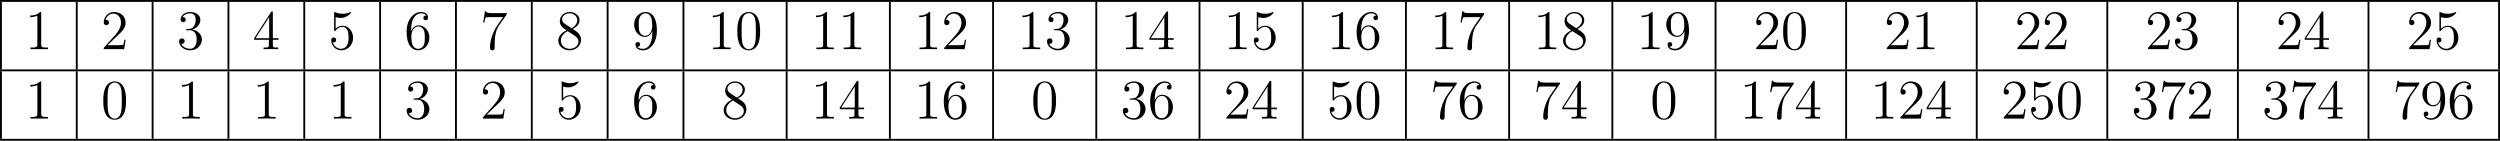<?xml version='1.0' encoding='UTF-8'?>
<!-- This file was generated by dvisvgm 2.13.3 -->
<svg version='1.1' xmlns='http://www.w3.org/2000/svg' xmlns:xlink='http://www.w3.org/1999/xlink' width='1069.033pt' height='60.174pt' viewBox='0 1254.367 1069.033 60.174'>
<defs>
<path id='g5-48' d='M5.356-3.826C5.356-4.818 5.296-5.786 4.866-6.695C4.376-7.687 3.515-7.95 2.929-7.95C2.236-7.95 1.387-7.603 .944-6.611C.61-5.858 .49-5.117 .49-3.826C.49-2.666 .574-1.793 1.004-.944C1.47-.036 2.295 .251 2.917 .251C3.957 .251 4.555-.371 4.902-1.064C5.332-1.961 5.356-3.132 5.356-3.826ZM2.917 .012C2.534 .012 1.757-.203 1.53-1.506C1.399-2.224 1.399-3.132 1.399-3.969C1.399-4.949 1.399-5.834 1.59-6.539C1.793-7.34 2.403-7.711 2.917-7.711C3.371-7.711 4.065-7.436 4.292-6.408C4.447-5.727 4.447-4.782 4.447-3.969C4.447-3.168 4.447-2.26 4.316-1.53C4.089-.215 3.335 .012 2.917 .012Z'/>
<path id='g5-49' d='M3.443-7.663C3.443-7.938 3.443-7.95 3.204-7.95C2.917-7.627 2.319-7.185 1.088-7.185V-6.838C1.363-6.838 1.961-6.838 2.618-7.149V-.921C2.618-.49 2.582-.347 1.53-.347H1.16V0C1.482-.024 2.642-.024 3.037-.024S4.579-.024 4.902 0V-.347H4.531C3.479-.347 3.443-.49 3.443-.921V-7.663Z'/>
<path id='g5-50' d='M5.26-2.008H4.997C4.961-1.805 4.866-1.148 4.746-.956C4.663-.849 3.981-.849 3.622-.849H1.411C1.733-1.124 2.463-1.889 2.774-2.176C4.591-3.85 5.26-4.471 5.26-5.655C5.26-7.03 4.172-7.95 2.786-7.95S.586-6.767 .586-5.738C.586-5.129 1.112-5.129 1.148-5.129C1.399-5.129 1.71-5.308 1.71-5.691C1.71-6.025 1.482-6.253 1.148-6.253C1.04-6.253 1.016-6.253 .98-6.241C1.207-7.054 1.853-7.603 2.63-7.603C3.646-7.603 4.268-6.755 4.268-5.655C4.268-4.639 3.682-3.754 3.001-2.989L.586-.287V0H4.949L5.26-2.008Z'/>
<path id='g5-51' d='M2.2-4.292C1.997-4.28 1.949-4.268 1.949-4.16C1.949-4.041 2.008-4.041 2.224-4.041H2.774C3.79-4.041 4.244-3.204 4.244-2.056C4.244-.49 3.431-.072 2.845-.072C2.271-.072 1.291-.347 .944-1.136C1.327-1.076 1.674-1.291 1.674-1.722C1.674-2.068 1.423-2.307 1.088-2.307C.801-2.307 .49-2.14 .49-1.686C.49-.622 1.554 .251 2.881 .251C4.304 .251 5.356-.837 5.356-2.044C5.356-3.144 4.471-4.005 3.324-4.208C4.364-4.507 5.033-5.38 5.033-6.312C5.033-7.257 4.053-7.95 2.893-7.95C1.698-7.95 .813-7.221 .813-6.348C.813-5.87 1.184-5.774 1.363-5.774C1.614-5.774 1.901-5.954 1.901-6.312C1.901-6.695 1.614-6.862 1.351-6.862C1.279-6.862 1.255-6.862 1.219-6.85C1.674-7.663 2.798-7.663 2.857-7.663C3.252-7.663 4.029-7.484 4.029-6.312C4.029-6.085 3.993-5.416 3.646-4.902C3.288-4.376 2.881-4.34 2.558-4.328L2.2-4.292Z'/>
<path id='g5-52' d='M4.316-7.783C4.316-8.01 4.316-8.07 4.148-8.07C4.053-8.07 4.017-8.07 3.921-7.926L.323-2.343V-1.997H3.467V-.909C3.467-.466 3.443-.347 2.57-.347H2.331V0C2.606-.024 3.551-.024 3.885-.024S5.177-.024 5.452 0V-.347H5.212C4.352-.347 4.316-.466 4.316-.909V-1.997H5.523V-2.343H4.316V-7.783ZM3.527-6.85V-2.343H.622L3.527-6.85Z'/>
<path id='g5-53' d='M1.53-6.85C2.044-6.683 2.463-6.671 2.594-6.671C3.945-6.671 4.806-7.663 4.806-7.831C4.806-7.878 4.782-7.938 4.71-7.938C4.686-7.938 4.663-7.938 4.555-7.89C3.885-7.603 3.312-7.568 3.001-7.568C2.212-7.568 1.65-7.807 1.423-7.902C1.339-7.938 1.315-7.938 1.303-7.938C1.207-7.938 1.207-7.867 1.207-7.675V-4.125C1.207-3.909 1.207-3.838 1.351-3.838C1.411-3.838 1.423-3.85 1.542-3.993C1.877-4.483 2.439-4.77 3.037-4.77C3.67-4.77 3.981-4.184 4.077-3.981C4.28-3.515 4.292-2.929 4.292-2.475S4.292-1.339 3.957-.801C3.694-.371 3.228-.072 2.702-.072C1.913-.072 1.136-.61 .921-1.482C.98-1.459 1.052-1.447 1.112-1.447C1.315-1.447 1.638-1.566 1.638-1.973C1.638-2.307 1.411-2.499 1.112-2.499C.897-2.499 .586-2.391 .586-1.925C.586-.909 1.399 .251 2.726 .251C4.077 .251 5.26-.885 5.26-2.403C5.26-3.826 4.304-5.009 3.049-5.009C2.367-5.009 1.841-4.71 1.53-4.376V-6.85Z'/>
<path id='g5-54' d='M1.47-4.16C1.47-7.185 2.941-7.663 3.587-7.663C4.017-7.663 4.447-7.532 4.674-7.173C4.531-7.173 4.077-7.173 4.077-6.683C4.077-6.42 4.256-6.193 4.567-6.193C4.866-6.193 5.069-6.372 5.069-6.719C5.069-7.34 4.615-7.95 3.575-7.95C2.068-7.95 .49-6.408 .49-3.778C.49-.49 1.925 .251 2.941 .251C4.244 .251 5.356-.885 5.356-2.439C5.356-4.029 4.244-5.093 3.049-5.093C1.985-5.093 1.59-4.172 1.47-3.838V-4.16ZM2.941-.072C2.188-.072 1.829-.741 1.722-.992C1.614-1.303 1.494-1.889 1.494-2.726C1.494-3.67 1.925-4.854 3.001-4.854C3.658-4.854 4.005-4.411 4.184-4.005C4.376-3.563 4.376-2.965 4.376-2.451C4.376-1.841 4.376-1.303 4.148-.849C3.85-.275 3.419-.072 2.941-.072Z'/>
<path id='g5-55' d='M5.679-7.424V-7.699H2.798C1.351-7.699 1.327-7.855 1.279-8.082H1.016L.646-5.691H.909C.944-5.906 1.052-6.647 1.207-6.779C1.303-6.85 2.2-6.85 2.367-6.85H4.902L3.634-5.033C3.312-4.567 2.104-2.606 2.104-.359C2.104-.227 2.104 .251 2.594 .251C3.096 .251 3.096-.215 3.096-.371V-.968C3.096-2.75 3.383-4.136 3.945-4.937L5.679-7.424Z'/>
<path id='g5-56' d='M3.563-4.316C4.16-4.639 5.033-5.189 5.033-6.193C5.033-7.233 4.029-7.95 2.929-7.95C1.745-7.95 .813-7.077 .813-5.99C.813-5.583 .933-5.177 1.267-4.77C1.399-4.615 1.411-4.603 2.248-4.017C1.088-3.479 .49-2.678 .49-1.805C.49-.538 1.698 .251 2.917 .251C4.244 .251 5.356-.729 5.356-1.985C5.356-3.204 4.495-3.742 3.563-4.316ZM1.937-5.392C1.781-5.499 1.303-5.81 1.303-6.396C1.303-7.173 2.116-7.663 2.917-7.663C3.778-7.663 4.543-7.042 4.543-6.181C4.543-5.452 4.017-4.866 3.324-4.483L1.937-5.392ZM2.499-3.85L3.945-2.905C4.256-2.702 4.806-2.331 4.806-1.602C4.806-.693 3.885-.072 2.929-.072C1.913-.072 1.04-.813 1.04-1.805C1.04-2.738 1.722-3.491 2.499-3.85Z'/>
<path id='g5-57' d='M4.376-3.479C4.376-.658 3.12-.072 2.403-.072C2.116-.072 1.482-.108 1.184-.526H1.255C1.339-.502 1.769-.574 1.769-1.016C1.769-1.279 1.59-1.506 1.279-1.506S.777-1.303 .777-.992C.777-.251 1.375 .251 2.415 .251C3.909 .251 5.356-1.339 5.356-3.933C5.356-7.149 4.017-7.95 2.965-7.95C1.65-7.95 .49-6.85 .49-5.272S1.602-2.618 2.798-2.618C3.682-2.618 4.136-3.264 4.376-3.873V-3.479ZM2.845-2.857C2.092-2.857 1.769-3.467 1.662-3.694C1.47-4.148 1.47-4.722 1.47-5.26C1.47-5.93 1.47-6.504 1.781-6.994C1.997-7.317 2.319-7.663 2.965-7.663C3.646-7.663 3.993-7.066 4.113-6.791C4.352-6.205 4.352-5.189 4.352-5.009C4.352-4.005 3.897-2.857 2.845-2.857Z'/>
<path id='g4-49' d='M1.088-7.197V-6.85C1.626-6.85 2.08-6.934 2.606-7.161V-.885C2.606-.418 2.14-.347 1.674-.347C1.482-.347 1.303-.359 1.148-.359V-.012H4.89V-.359C4.746-.359 4.555-.347 4.376-.347C3.778-.347 3.431-.406 3.431-.921V-7.783C3.431-7.855 3.407-7.962 3.288-7.962C3.12-7.962 2.977-7.735 2.821-7.651C2.307-7.305 1.698-7.197 1.088-7.197Z'/>
</defs>
<g id='page8' transform='matrix(2 0 0 2 0 0)'>
<rect x='0' y='627.183' height='.399' width='534.517'/>
<rect x='0' y='627.582' height='14.446' width='.399'/>
<use x='5.38' y='637.694' xlink:href='#g4-49'/>
<rect x='16.213' y='627.582' height='14.446' width='.399'/>
<use x='21.593' y='637.694' xlink:href='#g5-50'/>
<rect x='32.427' y='627.582' height='14.446' width='.399'/>
<use x='37.807' y='637.694' xlink:href='#g5-51'/>
<rect x='48.641' y='627.582' height='14.446' width='.399'/>
<use x='54.021' y='637.694' xlink:href='#g5-52'/>
<rect x='64.855' y='627.582' height='14.446' width='.399'/>
<use x='70.235' y='637.694' xlink:href='#g5-53'/>
<rect x='81.069' y='627.582' height='14.446' width='.399'/>
<use x='86.449' y='637.694' xlink:href='#g5-54'/>
<rect x='97.284' y='627.582' height='14.446' width='.399'/>
<use x='102.663' y='637.694' xlink:href='#g5-55'/>
<rect x='113.498' y='627.582' height='14.446' width='.399'/>
<use x='118.877' y='637.694' xlink:href='#g5-56'/>
<rect x='129.712' y='627.582' height='14.446' width='.399'/>
<use x='135.092' y='637.694' xlink:href='#g5-57'/>
<rect x='145.926' y='627.582' height='14.446' width='.399'/>
<use x='151.306' y='637.694' xlink:href='#g5-49'/>
<use x='157.159' y='637.694' xlink:href='#g5-48'/>
<rect x='167.993' y='627.582' height='14.446' width='.399'/>
<use x='173.373' y='637.694' xlink:href='#g5-49'/>
<use x='179.226' y='637.694' xlink:href='#g5-49'/>
<rect x='190.06' y='627.582' height='14.446' width='.399'/>
<use x='195.44' y='637.694' xlink:href='#g5-49'/>
<use x='201.293' y='637.694' xlink:href='#g5-50'/>
<rect x='212.127' y='627.582' height='14.446' width='.399'/>
<use x='217.507' y='637.694' xlink:href='#g5-49'/>
<use x='223.36' y='637.694' xlink:href='#g5-51'/>
<rect x='234.194' y='627.582' height='14.446' width='.399'/>
<use x='239.574' y='637.694' xlink:href='#g5-49'/>
<use x='245.427' y='637.694' xlink:href='#g5-52'/>
<rect x='256.262' y='627.582' height='14.446' width='.399'/>
<use x='261.641' y='637.694' xlink:href='#g5-49'/>
<use x='267.494' y='637.694' xlink:href='#g5-53'/>
<rect x='278.329' y='627.582' height='14.446' width='.399'/>
<use x='283.709' y='637.694' xlink:href='#g5-49'/>
<use x='289.562' y='637.694' xlink:href='#g5-54'/>
<rect x='300.396' y='627.582' height='14.446' width='.399'/>
<use x='305.776' y='637.694' xlink:href='#g5-49'/>
<use x='311.629' y='637.694' xlink:href='#g5-55'/>
<rect x='322.463' y='627.582' height='14.446' width='.399'/>
<use x='327.843' y='637.694' xlink:href='#g5-49'/>
<use x='333.696' y='637.694' xlink:href='#g5-56'/>
<rect x='344.53' y='627.582' height='14.446' width='.399'/>
<use x='349.91' y='637.694' xlink:href='#g5-49'/>
<use x='355.763' y='637.694' xlink:href='#g5-57'/>
<rect x='366.597' y='627.582' height='14.446' width='.399'/>
<use x='374.904' y='637.694' xlink:href='#g5-50'/>
<use x='380.757' y='637.694' xlink:href='#g5-48'/>
<rect x='394.517' y='627.582' height='14.446' width='.399'/>
<use x='402.824' y='637.694' xlink:href='#g5-50'/>
<use x='408.677' y='637.694' xlink:href='#g5-49'/>
<rect x='422.438' y='627.582' height='14.446' width='.399'/>
<use x='430.744' y='637.694' xlink:href='#g5-50'/>
<use x='436.597' y='637.694' xlink:href='#g5-50'/>
<rect x='450.358' y='627.582' height='14.446' width='.399'/>
<use x='458.664' y='637.694' xlink:href='#g5-50'/>
<use x='464.517' y='637.694' xlink:href='#g5-51'/>
<rect x='478.278' y='627.582' height='14.446' width='.399'/>
<use x='486.584' y='637.694' xlink:href='#g5-50'/>
<use x='492.437' y='637.694' xlink:href='#g5-52'/>
<rect x='506.198' y='627.582' height='14.446' width='.399'/>
<use x='514.504' y='637.694' xlink:href='#g5-50'/>
<use x='520.357' y='637.694' xlink:href='#g5-53'/>
<rect x='534.118' y='627.582' height='14.446' width='.399'/>
<rect x='0' y='642.028' height='.399' width='534.517'/>
<rect x='0' y='642.426' height='14.446' width='.399'/>
<use x='5.38' y='652.538' xlink:href='#g4-49'/>
<rect x='16.213' y='642.426' height='14.446' width='.399'/>
<use x='21.593' y='652.538' xlink:href='#g5-48'/>
<rect x='32.427' y='642.426' height='14.446' width='.399'/>
<use x='37.807' y='652.538' xlink:href='#g5-49'/>
<rect x='48.641' y='642.426' height='14.446' width='.399'/>
<use x='54.021' y='652.538' xlink:href='#g5-49'/>
<rect x='64.855' y='642.426' height='14.446' width='.399'/>
<use x='70.235' y='652.538' xlink:href='#g5-49'/>
<rect x='81.069' y='642.426' height='14.446' width='.399'/>
<use x='86.449' y='652.538' xlink:href='#g5-51'/>
<rect x='97.284' y='642.426' height='14.446' width='.399'/>
<use x='102.663' y='652.538' xlink:href='#g5-50'/>
<rect x='113.498' y='642.426' height='14.446' width='.399'/>
<use x='118.877' y='652.538' xlink:href='#g5-53'/>
<rect x='129.712' y='642.426' height='14.446' width='.399'/>
<use x='135.092' y='652.538' xlink:href='#g5-54'/>
<rect x='145.926' y='642.426' height='14.446' width='.399'/>
<use x='154.232' y='652.538' xlink:href='#g5-56'/>
<rect x='167.993' y='642.426' height='14.446' width='.399'/>
<use x='173.373' y='652.538' xlink:href='#g5-49'/>
<use x='179.226' y='652.538' xlink:href='#g5-52'/>
<rect x='190.06' y='642.426' height='14.446' width='.399'/>
<use x='195.44' y='652.538' xlink:href='#g5-49'/>
<use x='201.293' y='652.538' xlink:href='#g5-54'/>
<rect x='212.127' y='642.426' height='14.446' width='.399'/>
<use x='220.434' y='652.538' xlink:href='#g5-48'/>
<rect x='234.194' y='642.426' height='14.446' width='.399'/>
<use x='239.574' y='652.538' xlink:href='#g5-51'/>
<use x='245.427' y='652.538' xlink:href='#g5-54'/>
<rect x='256.262' y='642.426' height='14.446' width='.399'/>
<use x='261.641' y='652.538' xlink:href='#g5-50'/>
<use x='267.494' y='652.538' xlink:href='#g5-52'/>
<rect x='278.329' y='642.426' height='14.446' width='.399'/>
<use x='283.709' y='652.538' xlink:href='#g5-53'/>
<use x='289.562' y='652.538' xlink:href='#g5-48'/>
<rect x='300.396' y='642.426' height='14.446' width='.399'/>
<use x='305.776' y='652.538' xlink:href='#g5-55'/>
<use x='311.629' y='652.538' xlink:href='#g5-54'/>
<rect x='322.463' y='642.426' height='14.446' width='.399'/>
<use x='327.843' y='652.538' xlink:href='#g5-55'/>
<use x='333.696' y='652.538' xlink:href='#g5-52'/>
<rect x='344.53' y='642.426' height='14.446' width='.399'/>
<use x='352.836' y='652.538' xlink:href='#g5-48'/>
<rect x='366.597' y='642.426' height='14.446' width='.399'/>
<use x='371.977' y='652.538' xlink:href='#g5-49'/>
<use x='377.83' y='652.538' xlink:href='#g5-55'/>
<use x='383.683' y='652.538' xlink:href='#g5-52'/>
<rect x='394.517' y='642.426' height='14.446' width='.399'/>
<use x='399.897' y='652.538' xlink:href='#g5-49'/>
<use x='405.75' y='652.538' xlink:href='#g5-50'/>
<use x='411.603' y='652.538' xlink:href='#g5-52'/>
<rect x='422.438' y='642.426' height='14.446' width='.399'/>
<use x='427.817' y='652.538' xlink:href='#g5-50'/>
<use x='433.67' y='652.538' xlink:href='#g5-53'/>
<use x='439.523' y='652.538' xlink:href='#g5-48'/>
<rect x='450.358' y='642.426' height='14.446' width='.399'/>
<use x='455.738' y='652.538' xlink:href='#g5-51'/>
<use x='461.59' y='652.538' xlink:href='#g5-55'/>
<use x='467.443' y='652.538' xlink:href='#g5-50'/>
<rect x='478.278' y='642.426' height='14.446' width='.399'/>
<use x='483.658' y='652.538' xlink:href='#g5-51'/>
<use x='489.511' y='652.538' xlink:href='#g5-55'/>
<use x='495.364' y='652.538' xlink:href='#g5-52'/>
<rect x='506.198' y='642.426' height='14.446' width='.399'/>
<use x='511.578' y='652.538' xlink:href='#g5-55'/>
<use x='517.431' y='652.538' xlink:href='#g5-57'/>
<use x='523.284' y='652.538' xlink:href='#g5-54'/>
<rect x='534.118' y='642.426' height='14.446' width='.399'/>
<rect x='0' y='656.872' height='.399' width='534.517'/>
</g>
</svg>